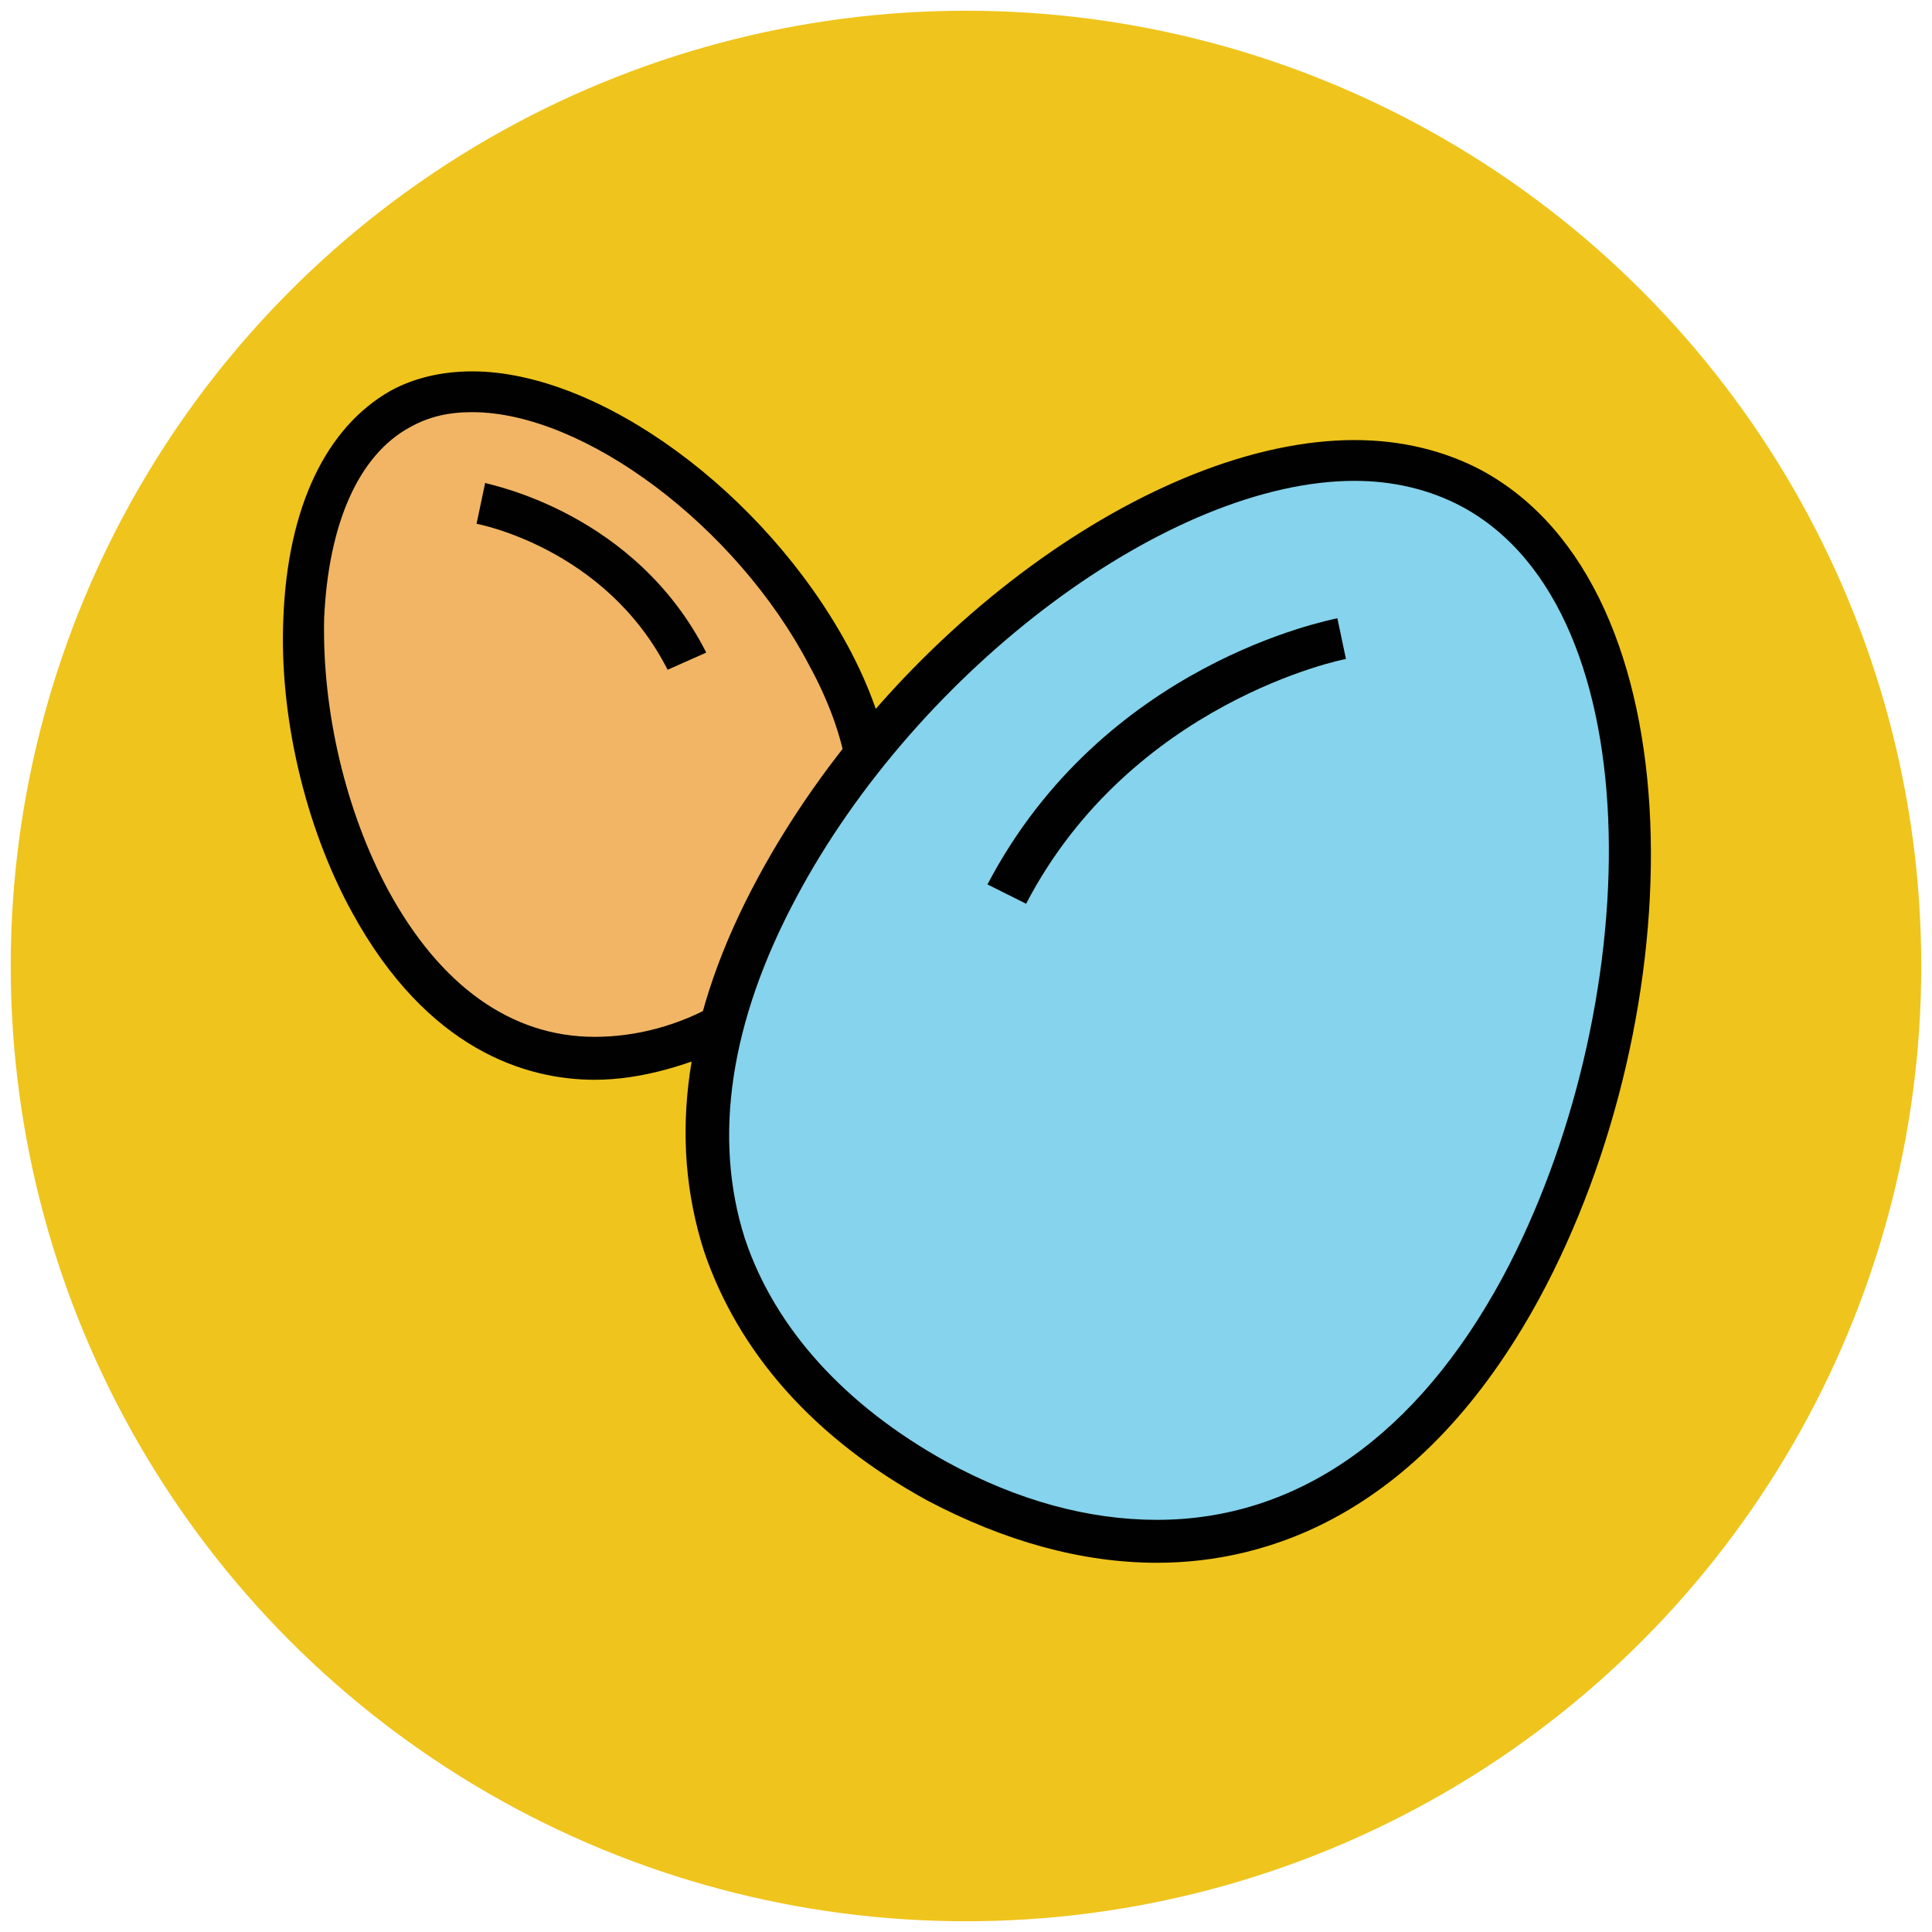 <?xml version="1.0" encoding="utf-8"?>
<!-- Generator: Adobe Illustrator 18.1.1, SVG Export Plug-In . SVG Version: 6.00 Build 0)  -->
<svg version="1.1" id="Layer_1" xmlns="http://www.w3.org/2000/svg" xmlns:xlink="http://www.w3.org/1999/xlink" x="0px" y="0px"
	 viewBox="0 0 90 90" enable-background="new 0 0 90 90" xml:space="preserve">
<g>
	<g>
		<circle fill="#EFC41C" cx="45" cy="45" r="44.5"/>
	</g>
	<g>
		<path fill="#F1B565" d="M17.2,42c4.2,7.9,10.9,8.7,16.8,5.5s8.8-9.2,4.6-17c-4.2-7.9-14-14.7-19.9-11.5S13,34.1,17.2,42z"/>
		<path fill="#010101" d="M27.7,50.3c-3.2,0-7.8-1.4-11.3-7.8c-2.2-4-3.4-9.2-3.2-13.7c0.2-5.2,2-8.9,5-10.6
			c1.1-0.6,2.4-0.9,3.8-0.9c5.9,0,13.6,5.6,17.5,12.8c4.1,7.6,2.2,14.5-5,18.4C32.2,49.6,29.9,50.3,27.7,50.3z M22,19.2
			c-1.1,0-2,0.2-2.9,0.7c-2.4,1.3-3.8,4.5-4,8.9c-0.1,4.3,1,9,3,12.7c2.4,4.4,5.7,6.8,9.6,6.8c1.9,0,3.9-0.5,5.8-1.6
			c6.2-3.4,7.8-9.1,4.2-15.7C34.3,24.5,27.2,19.2,22,19.2z"/>
	</g>
	<g>
		<path fill="#010101" d="M31.1,31.2c-2.9-5.7-8.9-6.8-8.9-6.8l0.4-1.9c0.3,0.1,7,1.4,10.3,7.9L31.1,31.2z"/>
	</g>
	<g>
		<path fill="#85D3EC" d="M70.8,60C64,72.7,53.2,74.1,43.7,69c-9.6-5.1-14.4-14.8-7.5-27.6S59,17.6,68.5,22.8
			C78.1,27.9,77.7,47.2,70.8,60z"/>
		<path fill="#010101" d="M53.9,72.8c-3.5,0-7.1-1-10.7-2.9C37.9,67,34.4,63,32.8,58.3c-1.7-5.3-0.9-11.1,2.5-17.4
			c6.2-11.5,18.4-20.4,27.8-20.4c2.2,0,4.2,0.5,5.9,1.4c10.2,5.5,9.9,25.3,2.7,38.6C66.2,70.6,59,72.8,53.9,72.8z M63.1,22.4
			c-8.6,0-20.3,8.7-26,19.4C34,47.6,33.2,53,34.7,57.7c1.4,4.2,4.7,7.8,9.4,10.4c3.3,1.8,6.6,2.7,9.8,2.7c6.5,0,12.1-3.9,16.1-11.3
			c6.6-12.3,7.2-31-1.9-35.9C66.6,22.8,64.9,22.4,63.1,22.4z"/>
	</g>
	<g>
		<path fill="#010101" d="M47.8,42.1L46,41.2c5.4-10.3,15.9-12.3,16.3-12.4l0.4,1.9C62.6,30.7,52.7,32.7,47.8,42.1z"/>
	</g>
</g>
</svg>
